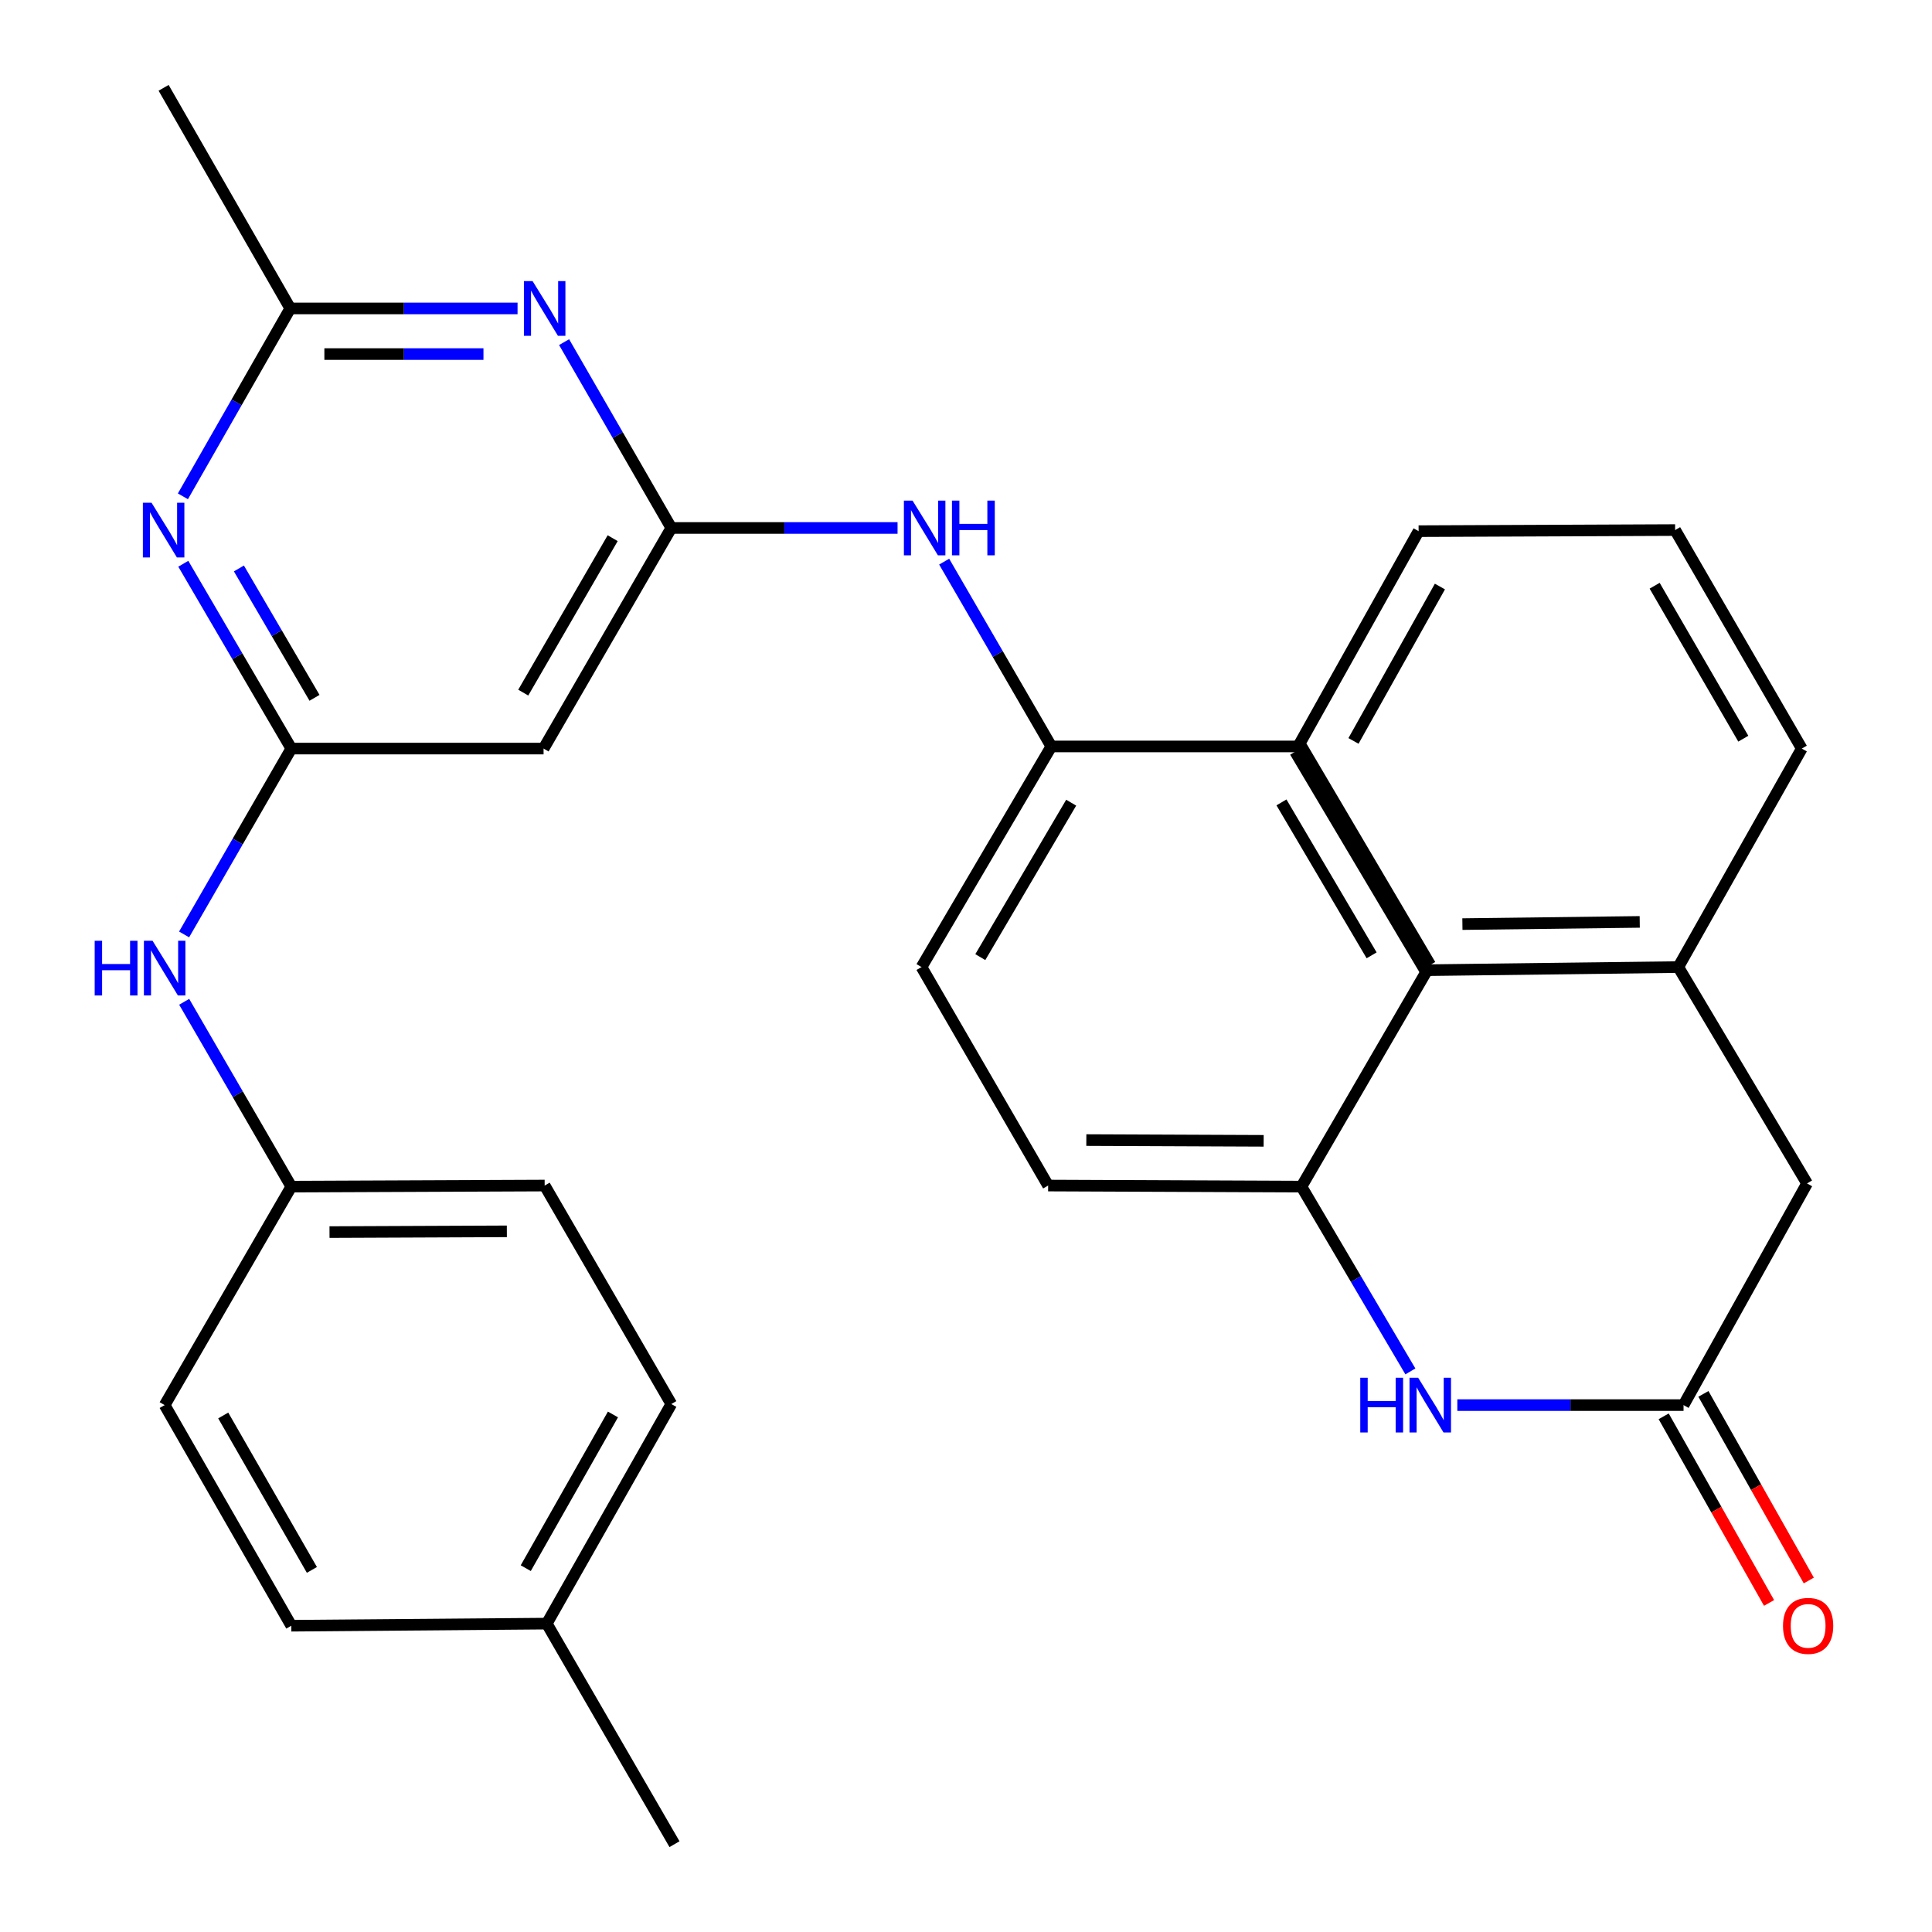 <?xml version='1.0' encoding='iso-8859-1'?>
<svg version='1.1' baseProfile='full'
              xmlns='http://www.w3.org/2000/svg'
                      xmlns:rdkit='http://www.rdkit.org/xml'
                      xmlns:xlink='http://www.w3.org/1999/xlink'
                  xml:space='preserve'
width='1000px' height='1000px' viewBox='0 0 1000 1000'>
<!-- END OF HEADER -->
<rect style='opacity:1.0;fill:#FFFFFF;stroke:none' width='1000' height='1000' x='0' y='0'> </rect>
<path class='bond-2' d='M 347.476,273.272 L 319.728,225.178' style='fill:none;fill-rule:evenodd;stroke:#000000;stroke-width:6px;stroke-linecap:butt;stroke-linejoin:miter;stroke-opacity:1' />
<path class='bond-2' d='M 319.728,225.178 L 291.979,177.085' style='fill:none;fill-rule:evenodd;stroke:#0000FF;stroke-width:6px;stroke-linecap:butt;stroke-linejoin:miter;stroke-opacity:1' />
<path class='bond-4' d='M 347.476,273.272 L 281.353,387.463' style='fill:none;fill-rule:evenodd;stroke:#000000;stroke-width:6px;stroke-linecap:butt;stroke-linejoin:miter;stroke-opacity:1' />
<path class='bond-4' d='M 317.117,278.564 L 270.831,358.498' style='fill:none;fill-rule:evenodd;stroke:#000000;stroke-width:6px;stroke-linecap:butt;stroke-linejoin:miter;stroke-opacity:1' />
<path class='bond-7' d='M 347.476,273.272 L 406.027,273.272' style='fill:none;fill-rule:evenodd;stroke:#000000;stroke-width:6px;stroke-linecap:butt;stroke-linejoin:miter;stroke-opacity:1' />
<path class='bond-7' d='M 406.027,273.272 L 464.577,273.272' style='fill:none;fill-rule:evenodd;stroke:#0000FF;stroke-width:6px;stroke-linecap:butt;stroke-linejoin:miter;stroke-opacity:1' />
<path class='bond-0' d='M 150.785,387.463 L 281.353,387.463' style='fill:none;fill-rule:evenodd;stroke:#000000;stroke-width:6px;stroke-linecap:butt;stroke-linejoin:miter;stroke-opacity:1' />
<path class='bond-1' d='M 150.785,387.463 L 122.831,339.629' style='fill:none;fill-rule:evenodd;stroke:#000000;stroke-width:6px;stroke-linecap:butt;stroke-linejoin:miter;stroke-opacity:1' />
<path class='bond-1' d='M 122.831,339.629 L 94.877,291.796' style='fill:none;fill-rule:evenodd;stroke:#0000FF;stroke-width:6px;stroke-linecap:butt;stroke-linejoin:miter;stroke-opacity:1' />
<path class='bond-1' d='M 162.792,361.195 L 143.224,327.711' style='fill:none;fill-rule:evenodd;stroke:#000000;stroke-width:6px;stroke-linecap:butt;stroke-linejoin:miter;stroke-opacity:1' />
<path class='bond-1' d='M 143.224,327.711 L 123.657,294.228' style='fill:none;fill-rule:evenodd;stroke:#0000FF;stroke-width:6px;stroke-linecap:butt;stroke-linejoin:miter;stroke-opacity:1' />
<path class='bond-6' d='M 150.785,387.463 L 123.036,435.563' style='fill:none;fill-rule:evenodd;stroke:#000000;stroke-width:6px;stroke-linecap:butt;stroke-linejoin:miter;stroke-opacity:1' />
<path class='bond-6' d='M 123.036,435.563 L 95.287,483.662' style='fill:none;fill-rule:evenodd;stroke:#0000FF;stroke-width:6px;stroke-linecap:butt;stroke-linejoin:miter;stroke-opacity:1' />
<path class='bond-31' d='M 94.668,256.898 L 122.458,208.272' style='fill:none;fill-rule:evenodd;stroke:#0000FF;stroke-width:6px;stroke-linecap:butt;stroke-linejoin:miter;stroke-opacity:1' />
<path class='bond-31' d='M 122.458,208.272 L 150.247,159.645' style='fill:none;fill-rule:evenodd;stroke:#000000;stroke-width:6px;stroke-linecap:butt;stroke-linejoin:miter;stroke-opacity:1' />
<path class='bond-3' d='M 267.885,159.645 L 209.066,159.645' style='fill:none;fill-rule:evenodd;stroke:#0000FF;stroke-width:6px;stroke-linecap:butt;stroke-linejoin:miter;stroke-opacity:1' />
<path class='bond-3' d='M 209.066,159.645 L 150.247,159.645' style='fill:none;fill-rule:evenodd;stroke:#000000;stroke-width:6px;stroke-linecap:butt;stroke-linejoin:miter;stroke-opacity:1' />
<path class='bond-3' d='M 250.24,183.266 L 209.066,183.266' style='fill:none;fill-rule:evenodd;stroke:#0000FF;stroke-width:6px;stroke-linecap:butt;stroke-linejoin:miter;stroke-opacity:1' />
<path class='bond-3' d='M 209.066,183.266 L 167.893,183.266' style='fill:none;fill-rule:evenodd;stroke:#000000;stroke-width:6px;stroke-linecap:butt;stroke-linejoin:miter;stroke-opacity:1' />
<path class='bond-24' d='M 150.247,159.645 L 84.688,45.455' style='fill:none;fill-rule:evenodd;stroke:#000000;stroke-width:6px;stroke-linecap:butt;stroke-linejoin:miter;stroke-opacity:1' />
<path class='bond-5' d='M 871.4,727.279 L 812.856,727.279' style='fill:none;fill-rule:evenodd;stroke:#000000;stroke-width:6px;stroke-linecap:butt;stroke-linejoin:miter;stroke-opacity:1' />
<path class='bond-5' d='M 812.856,727.279 L 754.312,727.279' style='fill:none;fill-rule:evenodd;stroke:#0000FF;stroke-width:6px;stroke-linecap:butt;stroke-linejoin:miter;stroke-opacity:1' />
<path class='bond-9' d='M 861.116,733.086 L 888.389,781.383' style='fill:none;fill-rule:evenodd;stroke:#000000;stroke-width:6px;stroke-linecap:butt;stroke-linejoin:miter;stroke-opacity:1' />
<path class='bond-9' d='M 888.389,781.383 L 915.661,829.679' style='fill:none;fill-rule:evenodd;stroke:#FF0000;stroke-width:6px;stroke-linecap:butt;stroke-linejoin:miter;stroke-opacity:1' />
<path class='bond-9' d='M 881.684,721.472 L 908.956,769.768' style='fill:none;fill-rule:evenodd;stroke:#000000;stroke-width:6px;stroke-linecap:butt;stroke-linejoin:miter;stroke-opacity:1' />
<path class='bond-9' d='M 908.956,769.768 L 936.229,818.064' style='fill:none;fill-rule:evenodd;stroke:#FF0000;stroke-width:6px;stroke-linecap:butt;stroke-linejoin:miter;stroke-opacity:1' />
<path class='bond-10' d='M 871.4,727.279 L 935.332,612.55' style='fill:none;fill-rule:evenodd;stroke:#000000;stroke-width:6px;stroke-linecap:butt;stroke-linejoin:miter;stroke-opacity:1' />
<path class='bond-11' d='M 95.329,518.53 L 123.057,566.36' style='fill:none;fill-rule:evenodd;stroke:#0000FF;stroke-width:6px;stroke-linecap:butt;stroke-linejoin:miter;stroke-opacity:1' />
<path class='bond-11' d='M 123.057,566.36 L 150.785,614.191' style='fill:none;fill-rule:evenodd;stroke:#000000;stroke-width:6px;stroke-linecap:butt;stroke-linejoin:miter;stroke-opacity:1' />
<path class='bond-12' d='M 488.7,290.7 L 516.434,338.53' style='fill:none;fill-rule:evenodd;stroke:#0000FF;stroke-width:6px;stroke-linecap:butt;stroke-linejoin:miter;stroke-opacity:1' />
<path class='bond-12' d='M 516.434,338.53 L 544.167,386.36' style='fill:none;fill-rule:evenodd;stroke:#000000;stroke-width:6px;stroke-linecap:butt;stroke-linejoin:miter;stroke-opacity:1' />
<path class='bond-8' d='M 730.013,709.837 L 701.823,662.014' style='fill:none;fill-rule:evenodd;stroke:#0000FF;stroke-width:6px;stroke-linecap:butt;stroke-linejoin:miter;stroke-opacity:1' />
<path class='bond-8' d='M 701.823,662.014 L 673.633,614.191' style='fill:none;fill-rule:evenodd;stroke:#000000;stroke-width:6px;stroke-linecap:butt;stroke-linejoin:miter;stroke-opacity:1' />
<path class='bond-21' d='M 935.332,612.55 L 868.683,500.551' style='fill:none;fill-rule:evenodd;stroke:#000000;stroke-width:6px;stroke-linecap:butt;stroke-linejoin:miter;stroke-opacity:1' />
<path class='bond-15' d='M 150.785,614.191 L 85.226,727.279' style='fill:none;fill-rule:evenodd;stroke:#000000;stroke-width:6px;stroke-linecap:butt;stroke-linejoin:miter;stroke-opacity:1' />
<path class='bond-17' d='M 150.785,614.191 L 281.917,613.64' style='fill:none;fill-rule:evenodd;stroke:#000000;stroke-width:6px;stroke-linecap:butt;stroke-linejoin:miter;stroke-opacity:1' />
<path class='bond-17' d='M 170.554,637.728 L 262.347,637.342' style='fill:none;fill-rule:evenodd;stroke:#000000;stroke-width:6px;stroke-linecap:butt;stroke-linejoin:miter;stroke-opacity:1' />
<path class='bond-16' d='M 544.167,386.36 L 476.968,500.551' style='fill:none;fill-rule:evenodd;stroke:#000000;stroke-width:6px;stroke-linecap:butt;stroke-linejoin:miter;stroke-opacity:1' />
<path class='bond-16' d='M 554.444,415.469 L 507.405,495.402' style='fill:none;fill-rule:evenodd;stroke:#000000;stroke-width:6px;stroke-linecap:butt;stroke-linejoin:miter;stroke-opacity:1' />
<path class='bond-19' d='M 544.167,386.36 L 673.633,386.36' style='fill:none;fill-rule:evenodd;stroke:#000000;stroke-width:6px;stroke-linecap:butt;stroke-linejoin:miter;stroke-opacity:1' />
<path class='bond-13' d='M 673.633,614.191 L 740.294,499.449' style='fill:none;fill-rule:evenodd;stroke:#000000;stroke-width:6px;stroke-linecap:butt;stroke-linejoin:miter;stroke-opacity:1' />
<path class='bond-32' d='M 673.633,614.191 L 542.514,613.64' style='fill:none;fill-rule:evenodd;stroke:#000000;stroke-width:6px;stroke-linecap:butt;stroke-linejoin:miter;stroke-opacity:1' />
<path class='bond-32' d='M 654.064,590.488 L 562.281,590.102' style='fill:none;fill-rule:evenodd;stroke:#000000;stroke-width:6px;stroke-linecap:butt;stroke-linejoin:miter;stroke-opacity:1' />
<path class='bond-14' d='M 283.006,840.381 L 347.476,726.728' style='fill:none;fill-rule:evenodd;stroke:#000000;stroke-width:6px;stroke-linecap:butt;stroke-linejoin:miter;stroke-opacity:1' />
<path class='bond-14' d='M 272.132,811.679 L 317.261,732.122' style='fill:none;fill-rule:evenodd;stroke:#000000;stroke-width:6px;stroke-linecap:butt;stroke-linejoin:miter;stroke-opacity:1' />
<path class='bond-25' d='M 283.006,840.381 L 349.117,954.545' style='fill:none;fill-rule:evenodd;stroke:#000000;stroke-width:6px;stroke-linecap:butt;stroke-linejoin:miter;stroke-opacity:1' />
<path class='bond-33' d='M 283.006,840.381 L 150.785,841.47' style='fill:none;fill-rule:evenodd;stroke:#000000;stroke-width:6px;stroke-linecap:butt;stroke-linejoin:miter;stroke-opacity:1' />
<path class='bond-23' d='M 85.226,727.279 L 150.785,841.47' style='fill:none;fill-rule:evenodd;stroke:#000000;stroke-width:6px;stroke-linecap:butt;stroke-linejoin:miter;stroke-opacity:1' />
<path class='bond-23' d='M 115.544,732.647 L 161.436,812.581' style='fill:none;fill-rule:evenodd;stroke:#000000;stroke-width:6px;stroke-linecap:butt;stroke-linejoin:miter;stroke-opacity:1' />
<path class='bond-20' d='M 476.968,500.551 L 542.514,613.64' style='fill:none;fill-rule:evenodd;stroke:#000000;stroke-width:6px;stroke-linecap:butt;stroke-linejoin:miter;stroke-opacity:1' />
<path class='bond-22' d='M 281.917,613.64 L 347.476,726.728' style='fill:none;fill-rule:evenodd;stroke:#000000;stroke-width:6px;stroke-linecap:butt;stroke-linejoin:miter;stroke-opacity:1' />
<path class='bond-18' d='M 740.294,499.449 L 673.633,386.36' style='fill:none;fill-rule:evenodd;stroke:#000000;stroke-width:6px;stroke-linecap:butt;stroke-linejoin:miter;stroke-opacity:1' />
<path class='bond-18' d='M 709.947,494.48 L 663.284,415.318' style='fill:none;fill-rule:evenodd;stroke:#000000;stroke-width:6px;stroke-linecap:butt;stroke-linejoin:miter;stroke-opacity:1' />
<path class='bond-26' d='M 868.683,500.551 L 737.565,502.178' style='fill:none;fill-rule:evenodd;stroke:#000000;stroke-width:6px;stroke-linecap:butt;stroke-linejoin:miter;stroke-opacity:1' />
<path class='bond-26' d='M 848.723,477.177 L 756.94,478.316' style='fill:none;fill-rule:evenodd;stroke:#000000;stroke-width:6px;stroke-linecap:butt;stroke-linejoin:miter;stroke-opacity:1' />
<path class='bond-27' d='M 868.683,500.551 L 932.602,387.463' style='fill:none;fill-rule:evenodd;stroke:#000000;stroke-width:6px;stroke-linecap:butt;stroke-linejoin:miter;stroke-opacity:1' />
<path class='bond-28' d='M 737.565,502.178 L 670.365,389.09' style='fill:none;fill-rule:evenodd;stroke:#000000;stroke-width:6px;stroke-linecap:butt;stroke-linejoin:miter;stroke-opacity:1' />
<path class='bond-29' d='M 932.602,387.463 L 867.043,274.361' style='fill:none;fill-rule:evenodd;stroke:#000000;stroke-width:6px;stroke-linecap:butt;stroke-linejoin:miter;stroke-opacity:1' />
<path class='bond-29' d='M 902.333,382.343 L 856.442,303.172' style='fill:none;fill-rule:evenodd;stroke:#000000;stroke-width:6px;stroke-linecap:butt;stroke-linejoin:miter;stroke-opacity:1' />
<path class='bond-34' d='M 670.365,389.09 L 734.271,274.925' style='fill:none;fill-rule:evenodd;stroke:#000000;stroke-width:6px;stroke-linecap:butt;stroke-linejoin:miter;stroke-opacity:1' />
<path class='bond-34' d='M 700.562,383.502 L 745.296,303.587' style='fill:none;fill-rule:evenodd;stroke:#000000;stroke-width:6px;stroke-linecap:butt;stroke-linejoin:miter;stroke-opacity:1' />
<path class='bond-30' d='M 867.043,274.361 L 734.271,274.925' style='fill:none;fill-rule:evenodd;stroke:#000000;stroke-width:6px;stroke-linecap:butt;stroke-linejoin:miter;stroke-opacity:1' />
<path  class='atom-2' d='M 78.428 260.201
L 87.708 275.201
Q 88.628 276.681, 90.108 279.361
Q 91.588 282.041, 91.668 282.201
L 91.668 260.201
L 95.428 260.201
L 95.428 288.521
L 91.548 288.521
L 81.588 272.121
Q 80.428 270.201, 79.188 268.001
Q 77.988 265.801, 77.628 265.121
L 77.628 288.521
L 73.948 288.521
L 73.948 260.201
L 78.428 260.201
' fill='#0000FF'/>
<path  class='atom-3' d='M 275.657 145.485
L 284.937 160.485
Q 285.857 161.965, 287.337 164.645
Q 288.817 167.325, 288.897 167.485
L 288.897 145.485
L 292.657 145.485
L 292.657 173.805
L 288.777 173.805
L 278.817 157.405
Q 277.657 155.485, 276.417 153.285
Q 275.217 151.085, 274.857 150.405
L 274.857 173.805
L 271.177 173.805
L 271.177 145.485
L 275.657 145.485
' fill='#0000FF'/>
<path  class='atom-7' d='M 49.006 486.942
L 52.846 486.942
L 52.846 498.982
L 67.326 498.982
L 67.326 486.942
L 71.166 486.942
L 71.166 515.262
L 67.326 515.262
L 67.326 502.182
L 52.846 502.182
L 52.846 515.262
L 49.006 515.262
L 49.006 486.942
' fill='#0000FF'/>
<path  class='atom-7' d='M 78.966 486.942
L 88.246 501.942
Q 89.166 503.422, 90.646 506.102
Q 92.126 508.782, 92.206 508.942
L 92.206 486.942
L 95.966 486.942
L 95.966 515.262
L 92.086 515.262
L 82.126 498.862
Q 80.966 496.942, 79.726 494.742
Q 78.526 492.542, 78.166 491.862
L 78.166 515.262
L 74.486 515.262
L 74.486 486.942
L 78.966 486.942
' fill='#0000FF'/>
<path  class='atom-8' d='M 472.335 259.112
L 481.615 274.112
Q 482.535 275.592, 484.015 278.272
Q 485.495 280.952, 485.575 281.112
L 485.575 259.112
L 489.335 259.112
L 489.335 287.432
L 485.455 287.432
L 475.495 271.032
Q 474.335 269.112, 473.095 266.912
Q 471.895 264.712, 471.535 264.032
L 471.535 287.432
L 467.855 287.432
L 467.855 259.112
L 472.335 259.112
' fill='#0000FF'/>
<path  class='atom-8' d='M 492.735 259.112
L 496.575 259.112
L 496.575 271.152
L 511.055 271.152
L 511.055 259.112
L 514.895 259.112
L 514.895 287.432
L 511.055 287.432
L 511.055 274.352
L 496.575 274.352
L 496.575 287.432
L 492.735 287.432
L 492.735 259.112
' fill='#0000FF'/>
<path  class='atom-9' d='M 704.074 713.119
L 707.914 713.119
L 707.914 725.159
L 722.394 725.159
L 722.394 713.119
L 726.234 713.119
L 726.234 741.439
L 722.394 741.439
L 722.394 728.359
L 707.914 728.359
L 707.914 741.439
L 704.074 741.439
L 704.074 713.119
' fill='#0000FF'/>
<path  class='atom-9' d='M 734.034 713.119
L 743.314 728.119
Q 744.234 729.599, 745.714 732.279
Q 747.194 734.959, 747.274 735.119
L 747.274 713.119
L 751.034 713.119
L 751.034 741.439
L 747.154 741.439
L 737.194 725.039
Q 736.034 723.119, 734.794 720.919
Q 733.594 718.719, 733.234 718.039
L 733.234 741.439
L 729.554 741.439
L 729.554 713.119
L 734.034 713.119
' fill='#0000FF'/>
<path  class='atom-10' d='M 922.883 841.55
Q 922.883 834.75, 926.243 830.95
Q 929.603 827.15, 935.883 827.15
Q 942.163 827.15, 945.523 830.95
Q 948.883 834.75, 948.883 841.55
Q 948.883 848.43, 945.483 852.35
Q 942.083 856.23, 935.883 856.23
Q 929.643 856.23, 926.243 852.35
Q 922.883 848.47, 922.883 841.55
M 935.883 853.03
Q 940.203 853.03, 942.523 850.15
Q 944.883 847.23, 944.883 841.55
Q 944.883 835.99, 942.523 833.19
Q 940.203 830.35, 935.883 830.35
Q 931.563 830.35, 929.203 833.15
Q 926.883 835.95, 926.883 841.55
Q 926.883 847.27, 929.203 850.15
Q 931.563 853.03, 935.883 853.03
' fill='#FF0000'/>
</svg>
